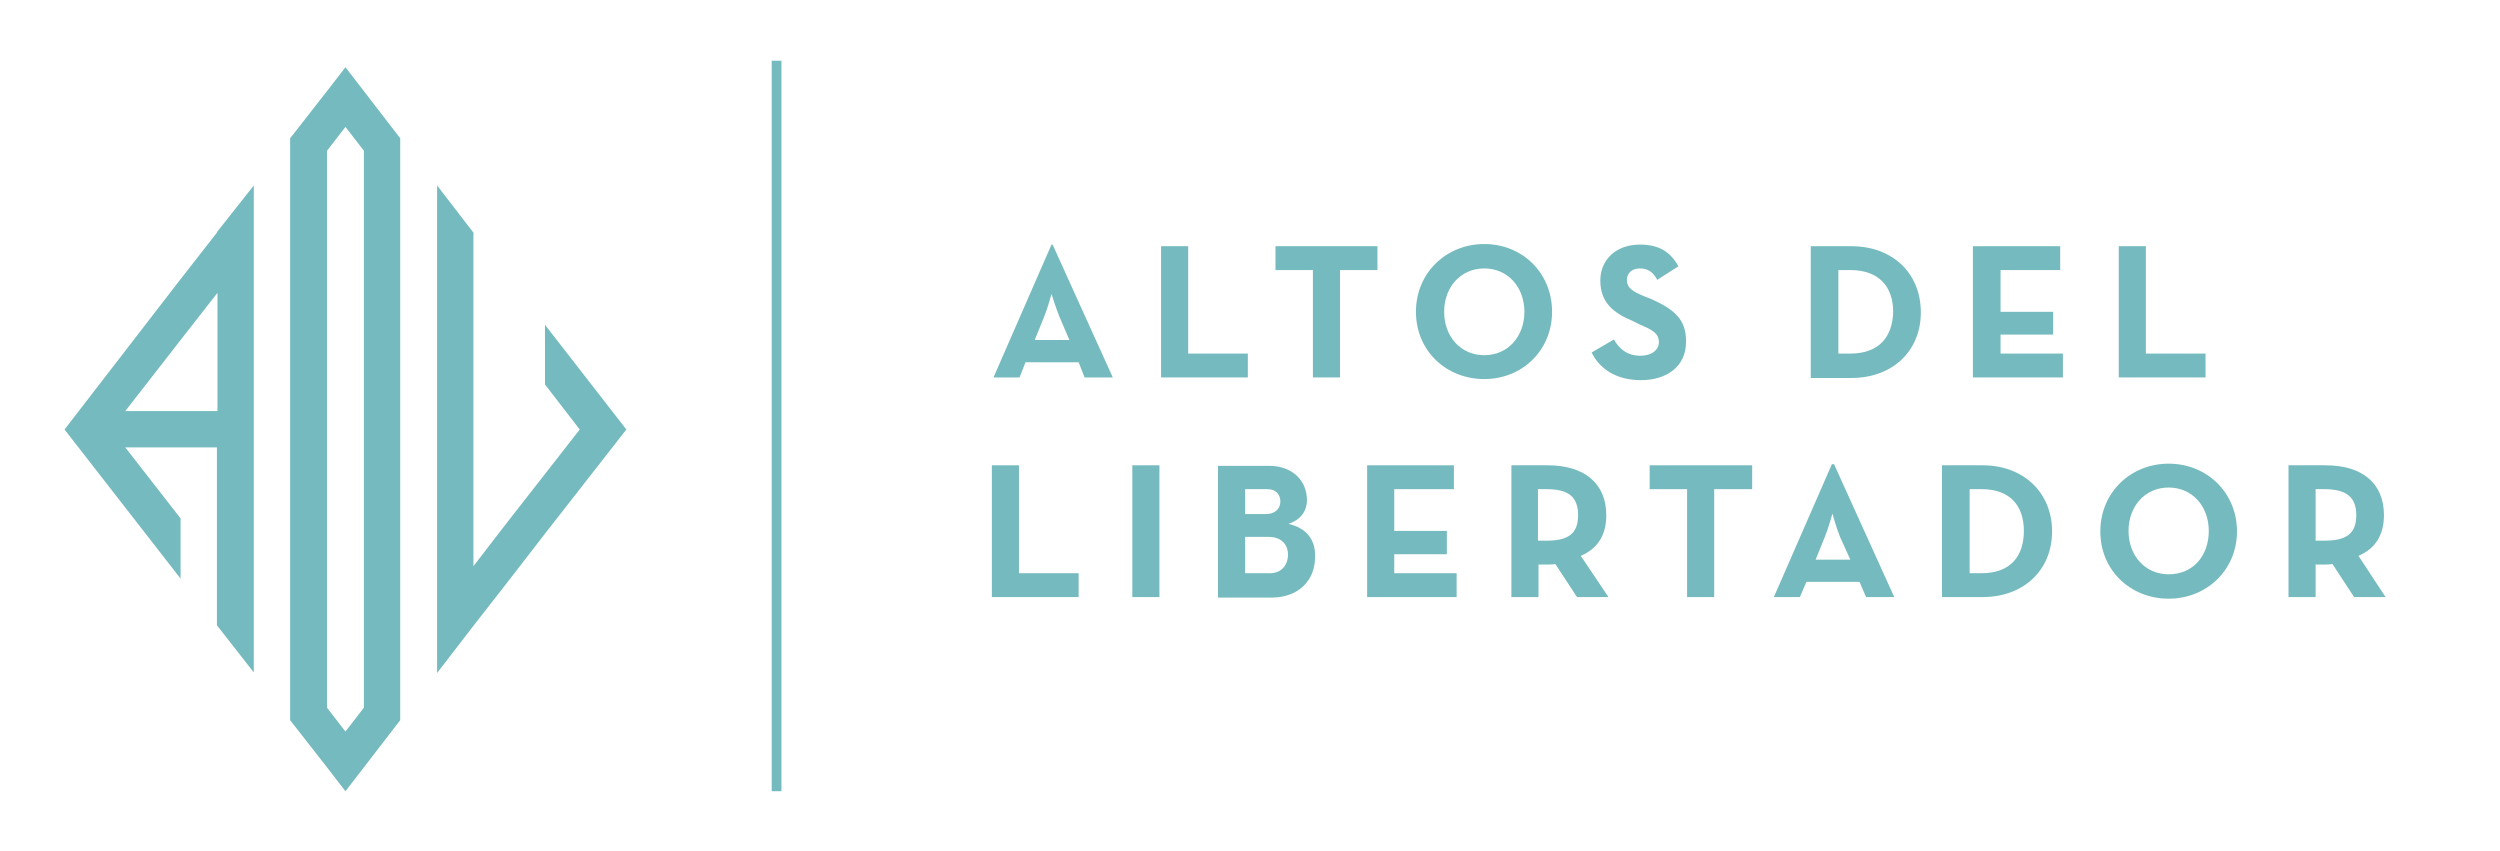 <?xml version="1.0" encoding="utf-8"?>
<!-- Generator: Adobe Illustrator 22.0.1, SVG Export Plug-In . SVG Version: 6.00 Build 0)  -->
<svg version="1.1" id="Malvin" xmlns="http://www.w3.org/2000/svg" xmlns:xlink="http://www.w3.org/1999/xlink" x="0px" y="0px"
	 viewBox="0 0 461 157" style="enable-background:new 0 0 461 157;" xml:space="preserve">
<style type="text/css">
	.st0{fill:#75BABE;}
</style>
<g>
	<g>
		<polygon class="st0" points="115.5,79.2 100.5,59.9 100.5,70.9 106.9,79.2 100.5,87.4 93.7,96.1 87.3,104.4 87.3,53.9 87.3,42.9 
			80.6,34.2 80.6,45.2 80.6,113.1 80.6,124.1 87.3,115.4 93.7,107.2 100.5,98.4 		"/>
		<path class="st0" d="M63.7,12.4l-3.4,4.4l-6.8,8.7v11v85.3v11l6.8,8.7l3.4,4.4l3.4-4.4l6.7-8.7v-11V36.5v-11l-6.7-8.7L63.7,12.4z
			 M67.1,130.5l-3.4,4.4l-3.4-4.4V27.8l3.4-4.4l3.4,4.4V130.5z"/>
		<path class="st0" d="M40,42.8v0.1l-6.8,8.7L11.9,79.2l21.4,27.5V95.6L23.1,82.5H40v21.8v11l6.8,8.7v-11V45.2v-2.4v-8.6L40,42.8
			L40,42.8z M40,75.8H23.1l10.2-13.1l6.8-8.7V75.8z"/>
	</g>
	<path class="st0" d="M193.9,45.1l-10.7,24.5h4.8l1.1-2.8h9.8l1.1,2.8h5.2l-11.1-24.5H193.9z M197.2,62.7h-6.4l1.7-4.2
		c0.7-1.7,1.4-4.3,1.4-4.3s0.8,2.6,1.5,4.3L197.2,62.7z"/>
	<polygon class="st0" points="219.1,45.4 214.1,45.4 214.1,69.6 230.1,69.6 230.1,65.2 219.1,65.2 	"/>
	<polygon class="st0" points="235.2,49.8 242.1,49.8 242.1,69.6 247.1,69.6 247.1,49.8 254,49.8 254,45.4 235.2,45.4 	"/>
	<path class="st0" d="M273.7,45c-7,0-12.6,5.3-12.6,12.5c0,7.2,5.6,12.4,12.6,12.4c7,0,12.5-5.3,12.5-12.4
		C286.2,50.3,280.7,45,273.7,45z M273.7,65.5c-4.4,0-7.4-3.5-7.4-8c0-4.5,3-8,7.4-8c4.4,0,7.4,3.5,7.4,8
		C281.1,62,278.1,65.5,273.7,65.5z"/>
	<path class="st0" d="M304.4,55.1l-1.3-0.5c-2.1-0.9-3.1-1.5-3.1-3c0-1.2,0.9-2.1,2.4-2.1c1.4,0,2.4,0.6,3.2,2.1l3.9-2.5
		c-1.6-2.9-3.9-4-7.1-4c-4.5,0-7.3,2.9-7.3,6.6c0,4.1,2.4,6,6,7.5l1.2,0.6c2.3,1,3.6,1.6,3.6,3.3c0,1.4-1.3,2.5-3.4,2.5
		c-2.5,0-3.9-1.3-4.9-3l-4.1,2.4c1.4,2.9,4.4,5.1,9.1,5.1c4.7,0,8.3-2.5,8.3-7C311,58.8,308.6,57,304.4,55.1z"/>
	<path class="st0" d="M341.4,45.4h-7.5v24.3h7.5c7.5,0,12.8-4.9,12.8-12.1C354.2,50.3,348.9,45.4,341.4,45.4z M341.2,65.2H339V49.8
		h2.2c5.4,0,7.9,3.2,7.9,7.7C349,62,346.6,65.2,341.2,65.2z"/>
	<polygon class="st0" points="380.4,65.2 368.9,65.2 368.9,61.7 378.6,61.7 378.6,57.5 368.9,57.5 368.9,49.8 379.9,49.8 
		379.9,45.4 363.8,45.4 363.8,69.6 380.4,69.6 	"/>
	<polygon class="st0" points="395.7,45.4 390.7,45.4 390.7,69.6 406.7,69.6 406.7,65.2 395.7,65.2 	"/>
	<polygon class="st0" points="187.9,85.8 182.9,85.8 182.9,110.1 198.9,110.1 198.9,105.7 187.9,105.7 	"/>
	<rect x="208.8" y="85.8" class="st0" width="5" height="24.3"/>
	<path class="st0" d="M237.6,96.6c2.1-0.7,3.4-2.2,3.4-4.4c0-3.4-2.5-6.3-7-6.3h-9.4v24.3h9.8c5.1,0,8.1-3.2,8.1-7.5
		C242.6,99.6,241,97.4,237.6,96.6z M229.6,90.2h4.1c1.5,0,2.4,0.9,2.4,2.3c0,1.4-1.1,2.3-2.7,2.3h-3.8V90.2z M234.2,105.7h-4.6V99
		h4.3c2.3,0,3.6,1.3,3.6,3.3C237.5,104.3,236.2,105.7,234.2,105.7z"/>
	<polygon class="st0" points="268.6,105.7 257.1,105.7 257.1,102.2 266.8,102.2 266.8,97.9 257.1,97.9 257.1,90.2 268.1,90.2 
		268.1,85.8 252.1,85.8 252.1,110.1 268.6,110.1 	"/>
	<path class="st0" d="M291.5,102.5c3-1.3,4.7-3.7,4.7-7.5c0-5.9-4.1-9.2-10.8-9.2h-6.7v24.3h5v-6h1.7c0.5,0,1,0,1.4-0.1l4,6.1h5.8
		L291.5,102.5z M285.2,99.7h-1.6v-9.5h1.6c4,0,5.8,1.4,5.8,4.8C291,98.4,289.2,99.7,285.2,99.7z"/>
	<polygon class="st0" points="316.1,110.1 316.1,90.2 323.1,90.2 323.1,85.8 304.2,85.8 304.2,90.2 311.1,90.2 311.1,110.1 	"/>
	<path class="st0" d="M337.8,85.6l-10.7,24.5h4.8l1.2-2.8h9.8l1.2,2.8h5.2l-11.1-24.5H337.8z M341.2,103.2h-6.4l1.7-4.2
		c0.7-1.7,1.4-4.3,1.4-4.3s0.7,2.6,1.4,4.3L341.2,103.2z"/>
	<path class="st0" d="M365.6,85.8h-7.5v24.3h7.5c7.5,0,12.8-4.9,12.8-12.1C378.4,90.8,373.1,85.8,365.6,85.8z M365.4,105.7h-2.2
		V90.2h2.2c5.4,0,7.8,3.2,7.8,7.7C373.2,102.5,370.8,105.7,365.4,105.7z"/>
	<path class="st0" d="M399.9,85.5c-7,0-12.6,5.3-12.6,12.5c0,7.2,5.6,12.4,12.6,12.4c7,0,12.6-5.3,12.6-12.4
		C412.5,90.8,406.9,85.5,399.9,85.5z M399.9,105.9c-4.4,0-7.4-3.5-7.4-8c0-4.5,3-8,7.4-8c4.4,0,7.4,3.5,7.4,8
		C407.3,102.5,404.4,105.9,399.9,105.9z"/>
	<path class="st0" d="M434.9,102.5c3-1.3,4.7-3.7,4.7-7.5c0-5.9-4-9.2-10.8-9.2H422v24.3h5v-6h1.7c0.4,0,0.9,0,1.4-0.1l4,6.1h5.8
		L434.9,102.5z M428.6,99.7H427v-9.5h1.6c4,0,5.9,1.4,5.9,4.8C434.5,98.4,432.7,99.7,428.6,99.7z"/>
	<rect x="142.3" y="11.2" class="st0" width="1.8" height="134.7"/>
</g>
</svg>
